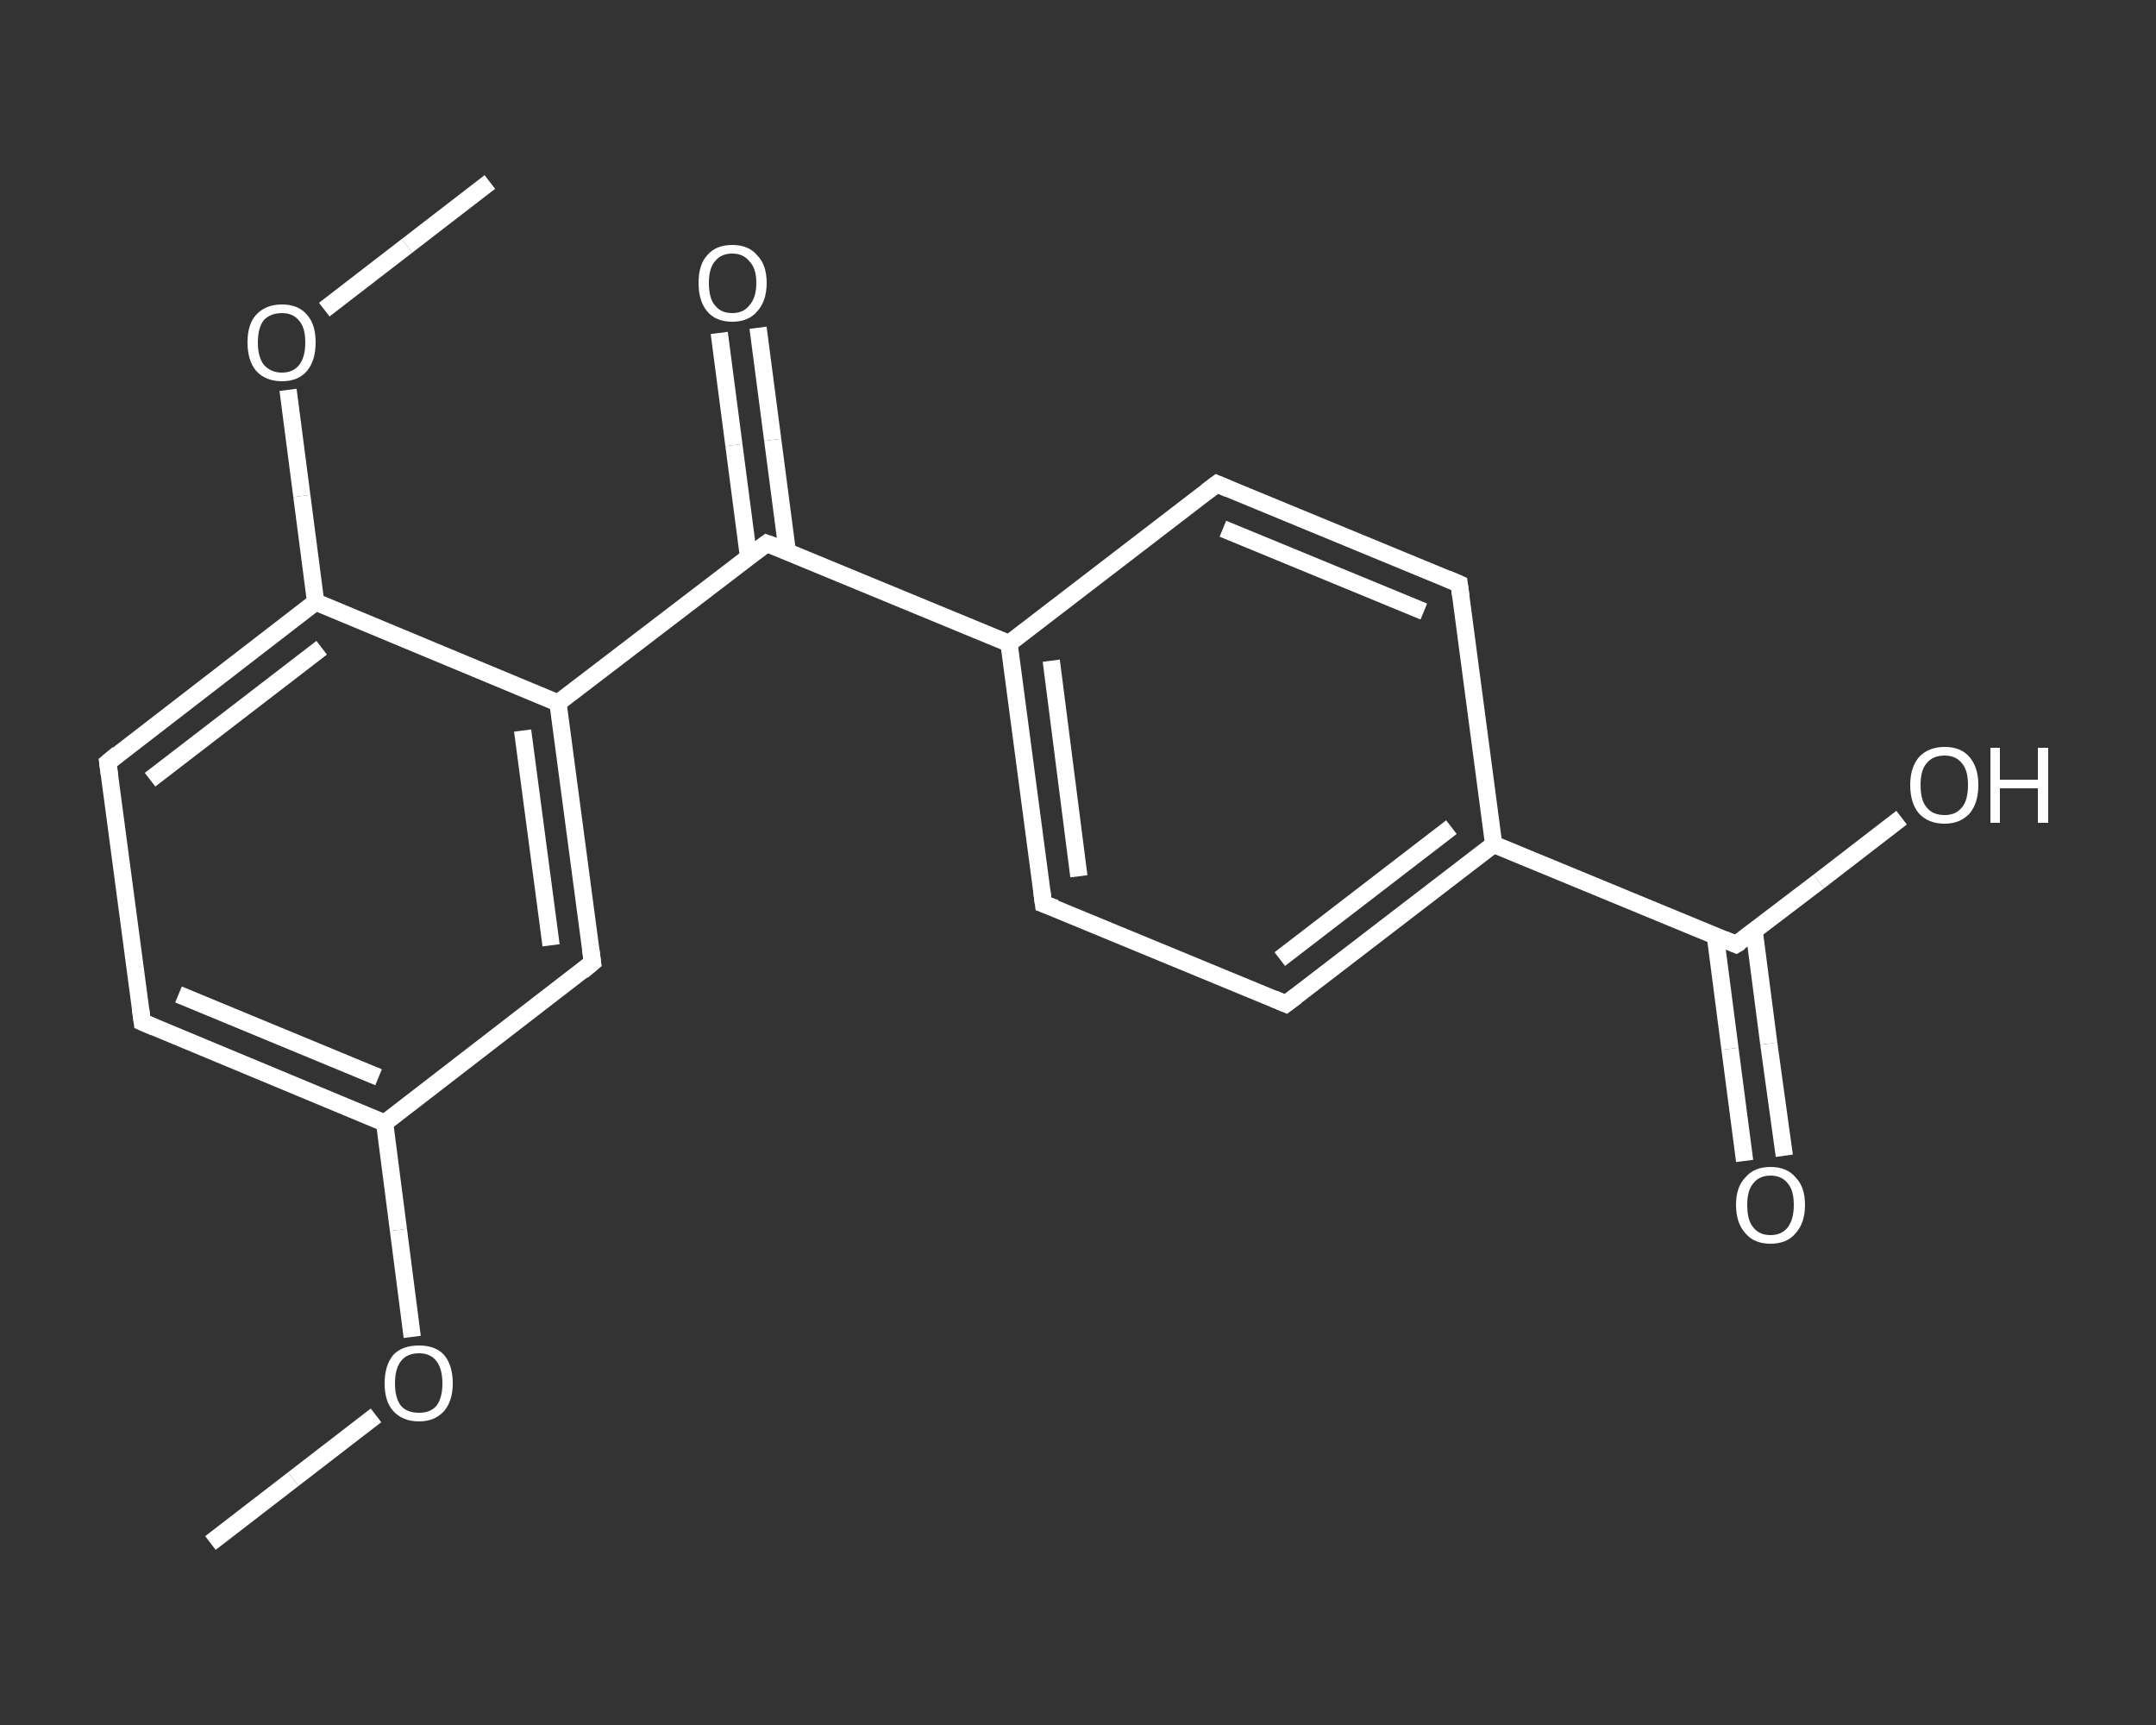 <?xml version='1.0' encoding='iso-8859-1'?>
<svg version='1.1' baseProfile='full'
              xmlns='http://www.w3.org/2000/svg'
                      xmlns:rdkit='http://www.rdkit.org/xml'
                      xmlns:xlink='http://www.w3.org/1999/xlink'
                  xml:space='preserve'
width='250px' height='200px' viewBox='0 0 250 200'>
<rect x="0" y="0" width="250" height="200" fill="#333333" stroke="none"/>
<!-- END OF HEADER -->
<rect style='opacity:1.0;fill:transparent;stroke:none' width='250.0' height='200.0' x='0.0' y='0.0'> </rect>
<path class='bond-0 atom-0 atom-1' d='M 24.4,178.9 L 34.0,171.5' style='fill:none;fill-rule:evenodd;stroke:#FFFFFF;stroke-width:2.0px;stroke-linecap:butt;stroke-linejoin:miter;stroke-opacity:1' />
<path class='bond-0 atom-0 atom-1' d='M 34.0,171.5 L 43.6,164.1' style='fill:none;fill-rule:evenodd;stroke:#FFFFFF;stroke-width:2.0px;stroke-linecap:butt;stroke-linejoin:miter;stroke-opacity:1' />
<path class='bond-1 atom-1 atom-2' d='M 47.8,155.0 L 46.2,142.6' style='fill:none;fill-rule:evenodd;stroke:#FFFFFF;stroke-width:2.0px;stroke-linecap:butt;stroke-linejoin:miter;stroke-opacity:1' />
<path class='bond-1 atom-1 atom-2' d='M 46.2,142.6 L 44.6,130.2' style='fill:none;fill-rule:evenodd;stroke:#FFFFFF;stroke-width:2.0px;stroke-linecap:butt;stroke-linejoin:miter;stroke-opacity:1' />
<path class='bond-2 atom-2 atom-3' d='M 44.6,130.2 L 16.5,118.5' style='fill:none;fill-rule:evenodd;stroke:#FFFFFF;stroke-width:2.0px;stroke-linecap:butt;stroke-linejoin:miter;stroke-opacity:1' />
<path class='bond-2 atom-2 atom-3' d='M 43.9,124.9 L 20.7,115.3' style='fill:none;fill-rule:evenodd;stroke:#FFFFFF;stroke-width:2.0px;stroke-linecap:butt;stroke-linejoin:miter;stroke-opacity:1' />
<path class='bond-3 atom-3 atom-4' d='M 16.5,118.5 L 12.5,88.4' style='fill:none;fill-rule:evenodd;stroke:#FFFFFF;stroke-width:2.0px;stroke-linecap:butt;stroke-linejoin:miter;stroke-opacity:1' />
<path class='bond-4 atom-4 atom-5' d='M 12.5,88.4 L 36.6,69.8' style='fill:none;fill-rule:evenodd;stroke:#FFFFFF;stroke-width:2.0px;stroke-linecap:butt;stroke-linejoin:miter;stroke-opacity:1' />
<path class='bond-4 atom-4 atom-5' d='M 17.4,90.4 L 37.3,75.1' style='fill:none;fill-rule:evenodd;stroke:#FFFFFF;stroke-width:2.0px;stroke-linecap:butt;stroke-linejoin:miter;stroke-opacity:1' />
<path class='bond-5 atom-5 atom-6' d='M 36.6,69.8 L 35.0,57.5' style='fill:none;fill-rule:evenodd;stroke:#FFFFFF;stroke-width:2.0px;stroke-linecap:butt;stroke-linejoin:miter;stroke-opacity:1' />
<path class='bond-5 atom-5 atom-6' d='M 35.0,57.5 L 33.4,45.2' style='fill:none;fill-rule:evenodd;stroke:#FFFFFF;stroke-width:2.0px;stroke-linecap:butt;stroke-linejoin:miter;stroke-opacity:1' />
<path class='bond-6 atom-6 atom-7' d='M 37.6,35.9 L 47.2,28.5' style='fill:none;fill-rule:evenodd;stroke:#FFFFFF;stroke-width:2.0px;stroke-linecap:butt;stroke-linejoin:miter;stroke-opacity:1' />
<path class='bond-6 atom-6 atom-7' d='M 47.2,28.5 L 56.8,21.1' style='fill:none;fill-rule:evenodd;stroke:#FFFFFF;stroke-width:2.0px;stroke-linecap:butt;stroke-linejoin:miter;stroke-opacity:1' />
<path class='bond-7 atom-5 atom-8' d='M 36.6,69.8 L 64.7,81.5' style='fill:none;fill-rule:evenodd;stroke:#FFFFFF;stroke-width:2.0px;stroke-linecap:butt;stroke-linejoin:miter;stroke-opacity:1' />
<path class='bond-8 atom-8 atom-9' d='M 64.7,81.5 L 88.9,63.0' style='fill:none;fill-rule:evenodd;stroke:#FFFFFF;stroke-width:2.0px;stroke-linecap:butt;stroke-linejoin:miter;stroke-opacity:1' />
<path class='bond-9 atom-9 atom-10' d='M 91.3,64.0 L 89.6,51.0' style='fill:none;fill-rule:evenodd;stroke:#FFFFFF;stroke-width:2.0px;stroke-linecap:butt;stroke-linejoin:miter;stroke-opacity:1' />
<path class='bond-9 atom-9 atom-10' d='M 89.6,51.0 L 87.9,38.0' style='fill:none;fill-rule:evenodd;stroke:#FFFFFF;stroke-width:2.0px;stroke-linecap:butt;stroke-linejoin:miter;stroke-opacity:1' />
<path class='bond-9 atom-9 atom-10' d='M 86.8,64.6 L 85.1,51.6' style='fill:none;fill-rule:evenodd;stroke:#FFFFFF;stroke-width:2.0px;stroke-linecap:butt;stroke-linejoin:miter;stroke-opacity:1' />
<path class='bond-9 atom-9 atom-10' d='M 85.1,51.6 L 83.4,38.6' style='fill:none;fill-rule:evenodd;stroke:#FFFFFF;stroke-width:2.0px;stroke-linecap:butt;stroke-linejoin:miter;stroke-opacity:1' />
<path class='bond-10 atom-9 atom-11' d='M 88.9,63.0 L 117.0,74.6' style='fill:none;fill-rule:evenodd;stroke:#FFFFFF;stroke-width:2.0px;stroke-linecap:butt;stroke-linejoin:miter;stroke-opacity:1' />
<path class='bond-11 atom-11 atom-12' d='M 117.0,74.6 L 121.0,104.8' style='fill:none;fill-rule:evenodd;stroke:#FFFFFF;stroke-width:2.0px;stroke-linecap:butt;stroke-linejoin:miter;stroke-opacity:1' />
<path class='bond-11 atom-11 atom-12' d='M 121.9,76.6 L 125.1,101.6' style='fill:none;fill-rule:evenodd;stroke:#FFFFFF;stroke-width:2.0px;stroke-linecap:butt;stroke-linejoin:miter;stroke-opacity:1' />
<path class='bond-12 atom-12 atom-13' d='M 121.0,104.8 L 149.1,116.4' style='fill:none;fill-rule:evenodd;stroke:#FFFFFF;stroke-width:2.0px;stroke-linecap:butt;stroke-linejoin:miter;stroke-opacity:1' />
<path class='bond-13 atom-13 atom-14' d='M 149.1,116.4 L 173.2,97.9' style='fill:none;fill-rule:evenodd;stroke:#FFFFFF;stroke-width:2.0px;stroke-linecap:butt;stroke-linejoin:miter;stroke-opacity:1' />
<path class='bond-13 atom-13 atom-14' d='M 148.4,111.2 L 168.3,95.9' style='fill:none;fill-rule:evenodd;stroke:#FFFFFF;stroke-width:2.0px;stroke-linecap:butt;stroke-linejoin:miter;stroke-opacity:1' />
<path class='bond-14 atom-14 atom-15' d='M 173.2,97.9 L 201.3,109.5' style='fill:none;fill-rule:evenodd;stroke:#FFFFFF;stroke-width:2.0px;stroke-linecap:butt;stroke-linejoin:miter;stroke-opacity:1' />
<path class='bond-15 atom-15 atom-16' d='M 198.9,108.5 L 200.6,121.6' style='fill:none;fill-rule:evenodd;stroke:#FFFFFF;stroke-width:2.0px;stroke-linecap:butt;stroke-linejoin:miter;stroke-opacity:1' />
<path class='bond-15 atom-15 atom-16' d='M 200.6,121.6 L 202.3,134.6' style='fill:none;fill-rule:evenodd;stroke:#FFFFFF;stroke-width:2.0px;stroke-linecap:butt;stroke-linejoin:miter;stroke-opacity:1' />
<path class='bond-15 atom-15 atom-16' d='M 203.4,107.9 L 205.1,121.0' style='fill:none;fill-rule:evenodd;stroke:#FFFFFF;stroke-width:2.0px;stroke-linecap:butt;stroke-linejoin:miter;stroke-opacity:1' />
<path class='bond-15 atom-15 atom-16' d='M 205.1,121.0 L 206.9,134.0' style='fill:none;fill-rule:evenodd;stroke:#FFFFFF;stroke-width:2.0px;stroke-linecap:butt;stroke-linejoin:miter;stroke-opacity:1' />
<path class='bond-16 atom-15 atom-17' d='M 201.3,109.5 L 210.9,102.2' style='fill:none;fill-rule:evenodd;stroke:#FFFFFF;stroke-width:2.0px;stroke-linecap:butt;stroke-linejoin:miter;stroke-opacity:1' />
<path class='bond-16 atom-15 atom-17' d='M 210.9,102.2 L 220.5,94.8' style='fill:none;fill-rule:evenodd;stroke:#FFFFFF;stroke-width:2.0px;stroke-linecap:butt;stroke-linejoin:miter;stroke-opacity:1' />
<path class='bond-17 atom-14 atom-18' d='M 173.2,97.9 L 169.2,67.7' style='fill:none;fill-rule:evenodd;stroke:#FFFFFF;stroke-width:2.0px;stroke-linecap:butt;stroke-linejoin:miter;stroke-opacity:1' />
<path class='bond-18 atom-18 atom-19' d='M 169.2,67.7 L 141.1,56.1' style='fill:none;fill-rule:evenodd;stroke:#FFFFFF;stroke-width:2.0px;stroke-linecap:butt;stroke-linejoin:miter;stroke-opacity:1' />
<path class='bond-18 atom-18 atom-19' d='M 165.1,70.9 L 141.8,61.3' style='fill:none;fill-rule:evenodd;stroke:#FFFFFF;stroke-width:2.0px;stroke-linecap:butt;stroke-linejoin:miter;stroke-opacity:1' />
<path class='bond-19 atom-8 atom-20' d='M 64.7,81.5 L 68.7,111.6' style='fill:none;fill-rule:evenodd;stroke:#FFFFFF;stroke-width:2.0px;stroke-linecap:butt;stroke-linejoin:miter;stroke-opacity:1' />
<path class='bond-19 atom-8 atom-20' d='M 60.6,84.7 L 63.9,109.6' style='fill:none;fill-rule:evenodd;stroke:#FFFFFF;stroke-width:2.0px;stroke-linecap:butt;stroke-linejoin:miter;stroke-opacity:1' />
<path class='bond-20 atom-20 atom-2' d='M 68.7,111.6 L 44.6,130.2' style='fill:none;fill-rule:evenodd;stroke:#FFFFFF;stroke-width:2.0px;stroke-linecap:butt;stroke-linejoin:miter;stroke-opacity:1' />
<path class='bond-21 atom-19 atom-11' d='M 141.1,56.1 L 117.0,74.6' style='fill:none;fill-rule:evenodd;stroke:#FFFFFF;stroke-width:2.0px;stroke-linecap:butt;stroke-linejoin:miter;stroke-opacity:1' />
<path d='M 17.9,119.1 L 16.5,118.5 L 16.3,117.0' style='fill:none;stroke:#FFFFFF;stroke-width:2.0px;stroke-linecap:butt;stroke-linejoin:miter;stroke-opacity:1;' />
<path d='M 12.7,89.9 L 12.5,88.4 L 13.7,87.4' style='fill:none;stroke:#FFFFFF;stroke-width:2.0px;stroke-linecap:butt;stroke-linejoin:miter;stroke-opacity:1;' />
<path d='M 87.7,63.9 L 88.9,63.0 L 90.3,63.5' style='fill:none;stroke:#FFFFFF;stroke-width:2.0px;stroke-linecap:butt;stroke-linejoin:miter;stroke-opacity:1;' />
<path d='M 120.8,103.3 L 121.0,104.8 L 122.4,105.3' style='fill:none;stroke:#FFFFFF;stroke-width:2.0px;stroke-linecap:butt;stroke-linejoin:miter;stroke-opacity:1;' />
<path d='M 147.7,115.8 L 149.1,116.4 L 150.3,115.5' style='fill:none;stroke:#FFFFFF;stroke-width:2.0px;stroke-linecap:butt;stroke-linejoin:miter;stroke-opacity:1;' />
<path d='M 199.9,108.9 L 201.3,109.5 L 201.8,109.2' style='fill:none;stroke:#FFFFFF;stroke-width:2.0px;stroke-linecap:butt;stroke-linejoin:miter;stroke-opacity:1;' />
<path d='M 169.4,69.2 L 169.2,67.7 L 167.8,67.1' style='fill:none;stroke:#FFFFFF;stroke-width:2.0px;stroke-linecap:butt;stroke-linejoin:miter;stroke-opacity:1;' />
<path d='M 142.5,56.7 L 141.1,56.1 L 139.9,57.0' style='fill:none;stroke:#FFFFFF;stroke-width:2.0px;stroke-linecap:butt;stroke-linejoin:miter;stroke-opacity:1;' />
<path d='M 68.5,110.1 L 68.7,111.6 L 67.5,112.6' style='fill:none;stroke:#FFFFFF;stroke-width:2.0px;stroke-linecap:butt;stroke-linejoin:miter;stroke-opacity:1;' />
<path class='atom-1' d='M 44.6 160.4
Q 44.6 158.3, 45.6 157.1
Q 46.6 156.0, 48.6 156.0
Q 50.5 156.0, 51.5 157.1
Q 52.5 158.3, 52.5 160.4
Q 52.5 162.4, 51.5 163.6
Q 50.4 164.8, 48.6 164.8
Q 46.7 164.8, 45.6 163.6
Q 44.6 162.5, 44.6 160.4
M 48.6 163.8
Q 49.9 163.8, 50.6 163.0
Q 51.3 162.1, 51.3 160.4
Q 51.3 158.7, 50.6 157.8
Q 49.9 156.9, 48.6 156.9
Q 47.2 156.9, 46.5 157.8
Q 45.8 158.7, 45.8 160.4
Q 45.8 162.1, 46.5 163.0
Q 47.2 163.8, 48.6 163.8
' fill='#FFFFFF'/>
<path class='atom-6' d='M 28.7 39.7
Q 28.7 37.6, 29.7 36.5
Q 30.8 35.3, 32.7 35.3
Q 34.6 35.3, 35.6 36.5
Q 36.6 37.6, 36.6 39.7
Q 36.6 41.8, 35.6 43.0
Q 34.6 44.2, 32.7 44.2
Q 30.8 44.2, 29.7 43.0
Q 28.7 41.8, 28.7 39.7
M 32.7 43.2
Q 34.0 43.2, 34.7 42.3
Q 35.4 41.4, 35.4 39.7
Q 35.4 38.0, 34.7 37.2
Q 34.0 36.3, 32.7 36.3
Q 31.4 36.3, 30.6 37.1
Q 29.9 38.0, 29.9 39.7
Q 29.9 41.4, 30.6 42.3
Q 31.4 43.2, 32.7 43.2
' fill='#FFFFFF'/>
<path class='atom-10' d='M 81.0 32.8
Q 81.0 30.7, 82.0 29.6
Q 83.0 28.4, 84.9 28.4
Q 86.8 28.4, 87.8 29.6
Q 88.9 30.7, 88.9 32.8
Q 88.9 34.9, 87.8 36.1
Q 86.8 37.3, 84.9 37.3
Q 83.0 37.3, 82.0 36.1
Q 81.0 34.9, 81.0 32.8
M 84.9 36.3
Q 86.2 36.3, 86.9 35.4
Q 87.7 34.5, 87.7 32.8
Q 87.7 31.1, 86.9 30.3
Q 86.2 29.4, 84.9 29.4
Q 83.6 29.4, 82.9 30.3
Q 82.2 31.1, 82.2 32.8
Q 82.2 34.6, 82.9 35.4
Q 83.6 36.3, 84.9 36.3
' fill='#FFFFFF'/>
<path class='atom-16' d='M 201.3 139.7
Q 201.3 137.6, 202.4 136.5
Q 203.4 135.3, 205.3 135.3
Q 207.2 135.3, 208.2 136.5
Q 209.3 137.6, 209.3 139.7
Q 209.3 141.8, 208.2 143.0
Q 207.2 144.2, 205.3 144.2
Q 203.4 144.2, 202.4 143.0
Q 201.3 141.8, 201.3 139.7
M 205.3 143.2
Q 206.6 143.2, 207.3 142.3
Q 208.0 141.4, 208.0 139.7
Q 208.0 138.0, 207.3 137.2
Q 206.6 136.3, 205.3 136.3
Q 204.0 136.3, 203.3 137.2
Q 202.6 138.0, 202.6 139.7
Q 202.6 141.5, 203.3 142.3
Q 204.0 143.2, 205.3 143.2
' fill='#FFFFFF'/>
<path class='atom-17' d='M 221.5 91.0
Q 221.5 89.0, 222.5 87.8
Q 223.6 86.6, 225.5 86.6
Q 227.4 86.6, 228.4 87.8
Q 229.4 89.0, 229.4 91.0
Q 229.4 93.1, 228.4 94.3
Q 227.3 95.5, 225.5 95.5
Q 223.6 95.5, 222.5 94.3
Q 221.5 93.1, 221.5 91.0
M 225.5 94.5
Q 226.8 94.5, 227.5 93.6
Q 228.2 92.8, 228.2 91.0
Q 228.2 89.3, 227.5 88.5
Q 226.8 87.6, 225.5 87.6
Q 224.1 87.6, 223.4 88.5
Q 222.7 89.3, 222.7 91.0
Q 222.7 92.8, 223.4 93.6
Q 224.1 94.5, 225.5 94.5
' fill='#FFFFFF'/>
<path class='atom-17' d='M 230.8 86.7
L 231.9 86.7
L 231.9 90.4
L 236.3 90.4
L 236.3 86.7
L 237.5 86.7
L 237.5 95.4
L 236.3 95.4
L 236.3 91.4
L 231.9 91.4
L 231.9 95.4
L 230.8 95.4
L 230.8 86.7
' fill='#FFFFFF'/>
</svg>
